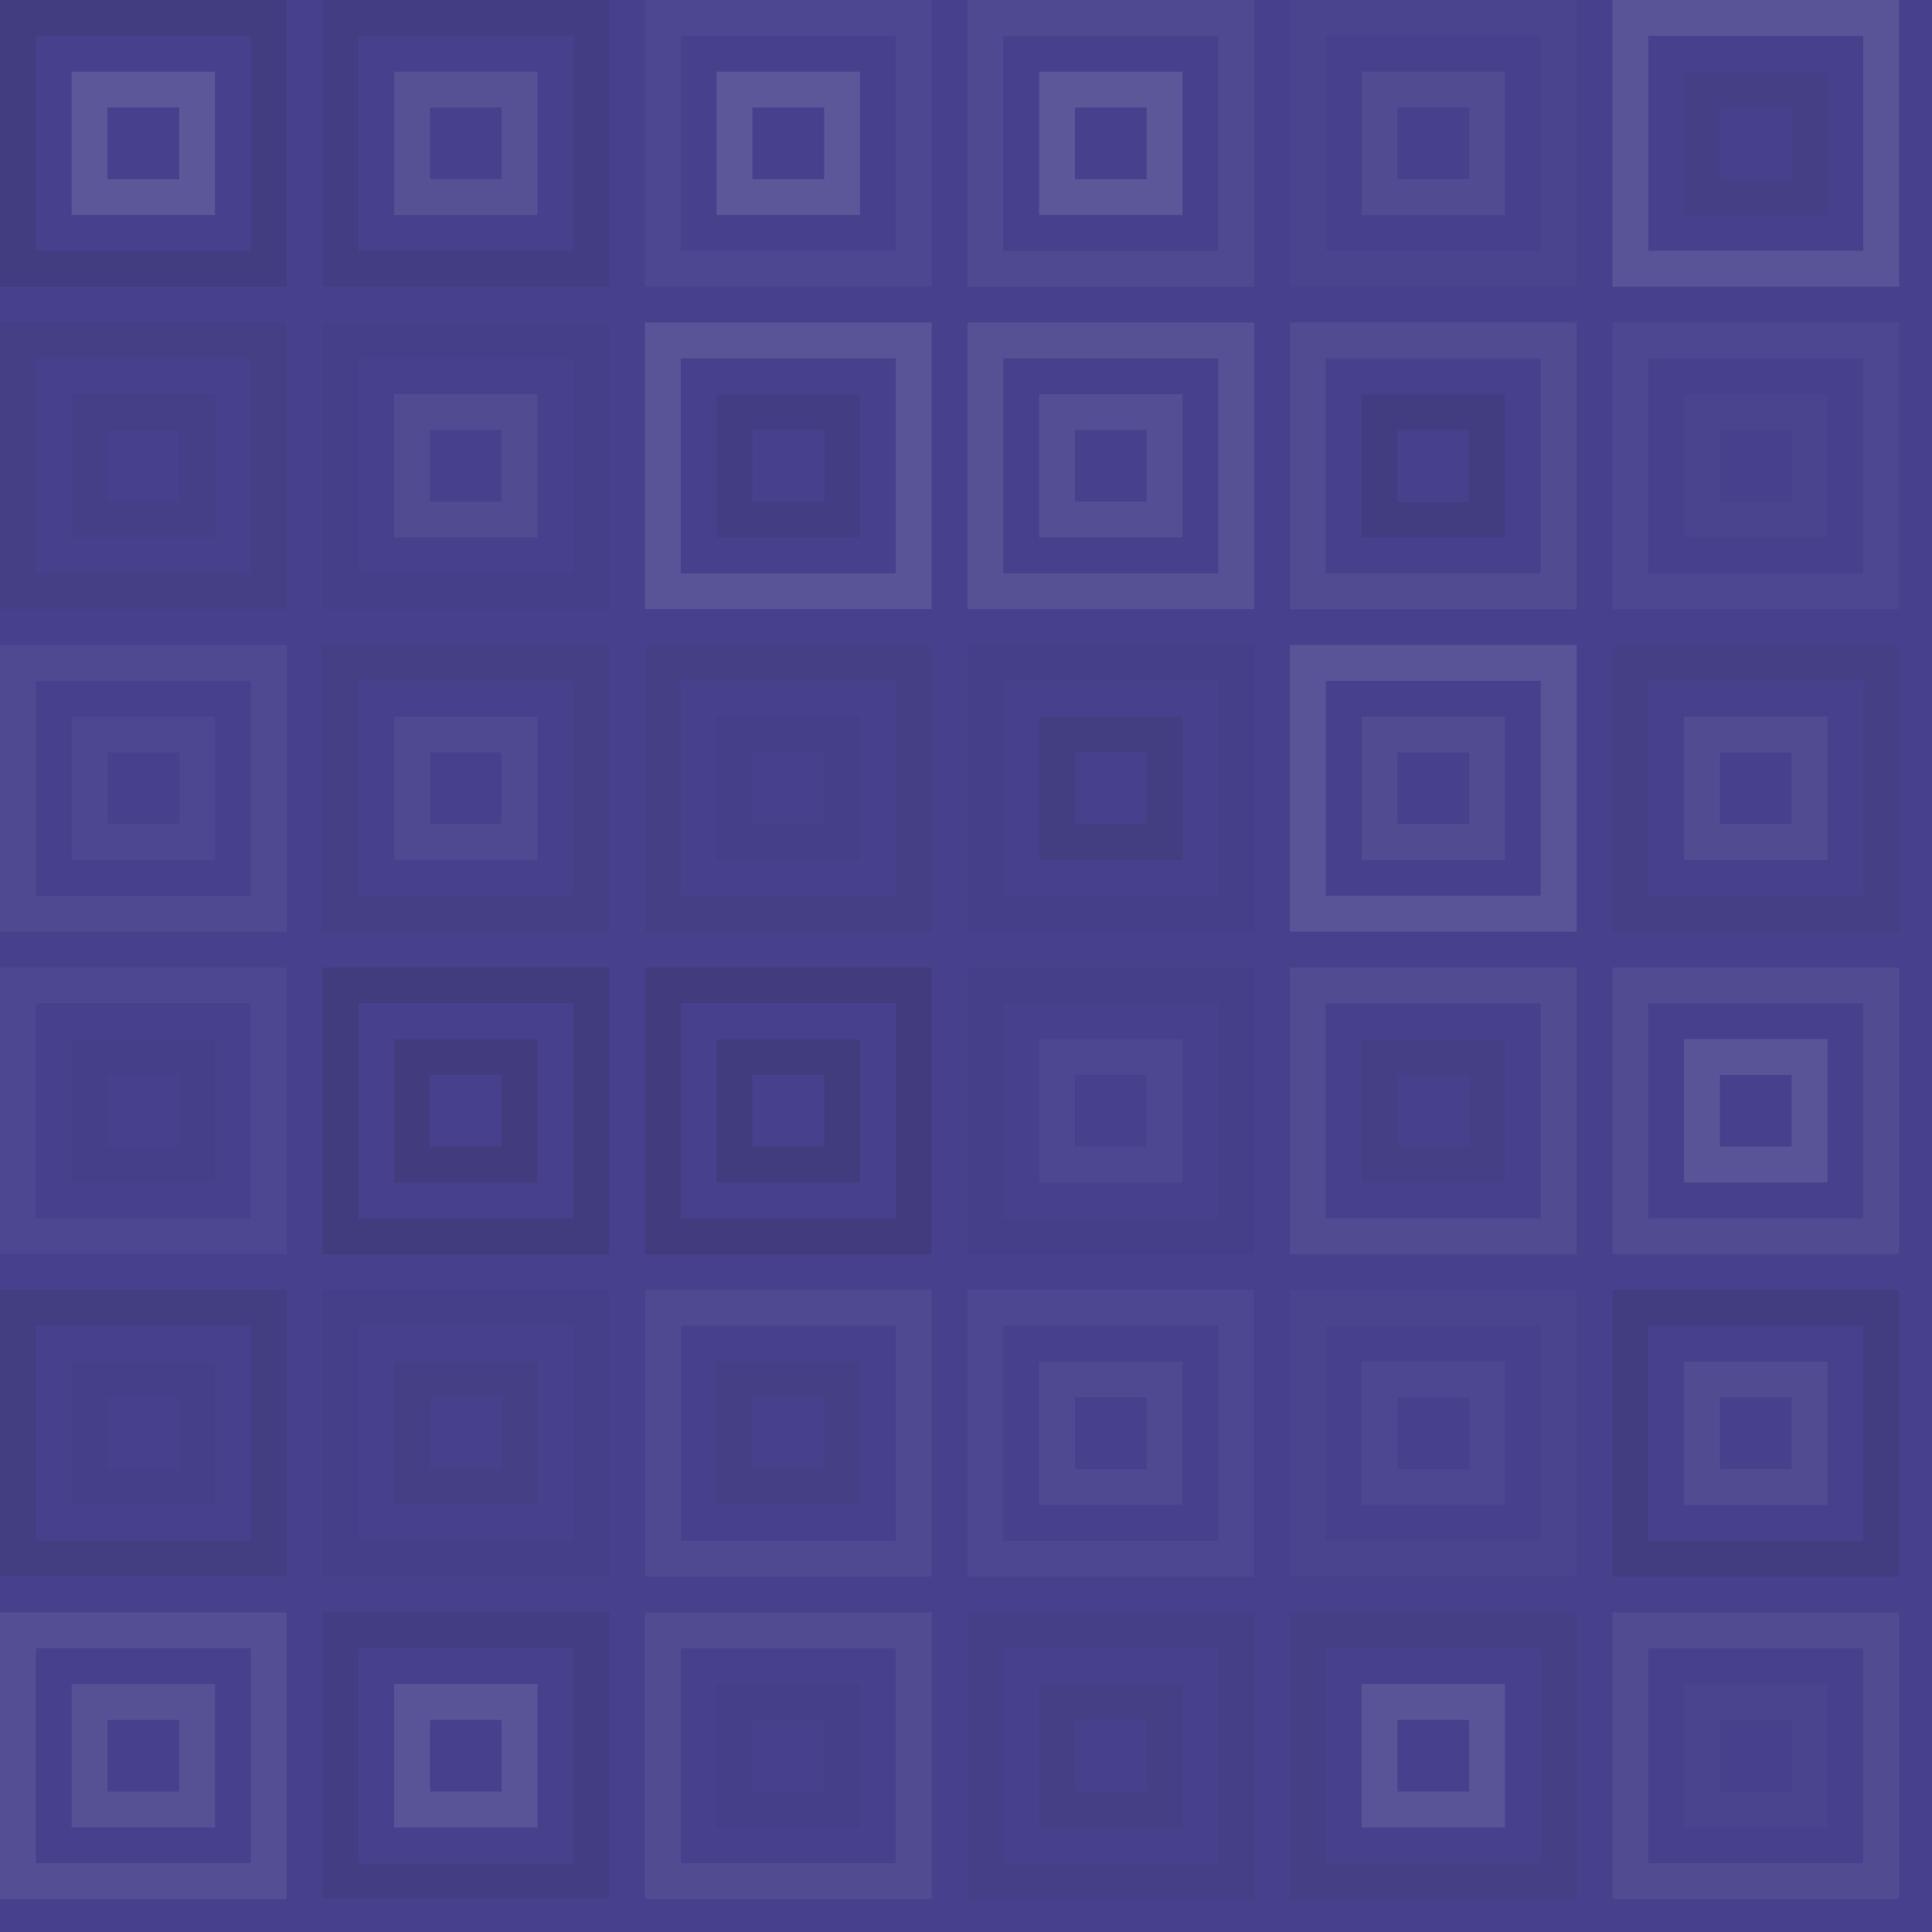 <svg xmlns="http://www.w3.org/2000/svg" width="532" height="532" viewbox="0 0 532 532" preserveAspectRatio="none"><rect x="0" y="0" width="100%" height="100%" fill="rgb(71, 65, 141)" /><rect x="4.933" y="4.933" width="69.067" height="69.067" fill="none" stroke="#222" style="opacity:0.115;stroke-width:9.867px;" /><rect x="24.667" y="24.667" width="29.6" height="29.6" fill="none" stroke="#ddd" style="opacity:0.141;stroke-width:9.867px;" /><rect x="93.733" y="4.933" width="69.067" height="69.067" fill="none" stroke="#222" style="opacity:0.081;stroke-width:9.867px;" /><rect x="113.467" y="24.667" width="29.6" height="29.6" fill="none" stroke="#ddd" style="opacity:0.107;stroke-width:9.867px;" /><rect x="182.533" y="4.933" width="69.067" height="69.067" fill="none" stroke="#ddd" style="opacity:0.037;stroke-width:9.867px;" /><rect x="202.267" y="24.667" width="29.6" height="29.6" fill="none" stroke="#ddd" style="opacity:0.141;stroke-width:9.867px;" /><rect x="271.333" y="4.933" width="69.067" height="69.067" fill="none" stroke="#ddd" style="opacity:0.055;stroke-width:9.867px;" /><rect x="291.067" y="24.667" width="29.6" height="29.6" fill="none" stroke="#ddd" style="opacity:0.141;stroke-width:9.867px;" /><rect x="360.133" y="4.933" width="69.067" height="69.067" fill="none" stroke="#ddd" style="opacity:0.02;stroke-width:9.867px;" /><rect x="379.867" y="24.667" width="29.6" height="29.6" fill="none" stroke="#ddd" style="opacity:0.072;stroke-width:9.867px;" /><rect x="448.933" y="4.933" width="69.067" height="69.067" fill="none" stroke="#ddd" style="opacity:0.124;stroke-width:9.867px;" /><rect x="468.667" y="24.667" width="29.6" height="29.6" fill="none" stroke="#222" style="opacity:0.063;stroke-width:9.867px;" /><rect x="4.933" y="93.733" width="69.067" height="69.067" fill="none" stroke="#222" style="opacity:0.063;stroke-width:9.867px;" /><rect x="24.667" y="113.467" width="29.6" height="29.6" fill="none" stroke="#222" style="opacity:0.046;stroke-width:9.867px;" /><rect x="93.733" y="93.733" width="69.067" height="69.067" fill="none" stroke="#222" style="opacity:0.029;stroke-width:9.867px;" /><rect x="113.467" y="113.467" width="29.6" height="29.6" fill="none" stroke="#ddd" style="opacity:0.072;stroke-width:9.867px;" /><rect x="182.533" y="93.733" width="69.067" height="69.067" fill="none" stroke="#ddd" style="opacity:0.124;stroke-width:9.867px;" /><rect x="202.267" y="113.467" width="29.6" height="29.6" fill="none" stroke="#222" style="opacity:0.081;stroke-width:9.867px;" /><rect x="271.333" y="93.733" width="69.067" height="69.067" fill="none" stroke="#ddd" style="opacity:0.107;stroke-width:9.867px;" /><rect x="291.067" y="113.467" width="29.6" height="29.6" fill="none" stroke="#ddd" style="opacity:0.089;stroke-width:9.867px;" /><rect x="360.133" y="93.733" width="69.067" height="69.067" fill="none" stroke="#ddd" style="opacity:0.072;stroke-width:9.867px;" /><rect x="379.867" y="113.467" width="29.6" height="29.6" fill="none" stroke="#222" style="opacity:0.115;stroke-width:9.867px;" /><rect x="448.933" y="93.733" width="69.067" height="69.067" fill="none" stroke="#ddd" style="opacity:0.037;stroke-width:9.867px;" /><rect x="468.667" y="113.467" width="29.6" height="29.6" fill="none" stroke="#ddd" style="opacity:0.02;stroke-width:9.867px;" /><rect x="4.933" y="182.533" width="69.067" height="69.067" fill="none" stroke="#ddd" style="opacity:0.055;stroke-width:9.867px;" /><rect x="24.667" y="202.267" width="29.6" height="29.6" fill="none" stroke="#ddd" style="opacity:0.037;stroke-width:9.867px;" /><rect x="93.733" y="182.533" width="69.067" height="69.067" fill="none" stroke="#222" style="opacity:0.063;stroke-width:9.867px;" /><rect x="113.467" y="202.267" width="29.6" height="29.6" fill="none" stroke="#ddd" style="opacity:0.055;stroke-width:9.867px;" /><rect x="182.533" y="182.533" width="69.067" height="69.067" fill="none" stroke="#222" style="opacity:0.063;stroke-width:9.867px;" /><rect x="202.267" y="202.267" width="29.6" height="29.6" fill="none" stroke="#222" style="opacity:0.029;stroke-width:9.867px;" /><rect x="271.333" y="182.533" width="69.067" height="69.067" fill="none" stroke="#222" style="opacity:0.029;stroke-width:9.867px;" /><rect x="291.067" y="202.267" width="29.6" height="29.6" fill="none" stroke="#222" style="opacity:0.098;stroke-width:9.867px;" /><rect x="360.133" y="182.533" width="69.067" height="69.067" fill="none" stroke="#ddd" style="opacity:0.124;stroke-width:9.867px;" /><rect x="379.867" y="202.267" width="29.6" height="29.6" fill="none" stroke="#ddd" style="opacity:0.072;stroke-width:9.867px;" /><rect x="448.933" y="182.533" width="69.067" height="69.067" fill="none" stroke="#222" style="opacity:0.063;stroke-width:9.867px;" /><rect x="468.667" y="202.267" width="29.6" height="29.6" fill="none" stroke="#ddd" style="opacity:0.072;stroke-width:9.867px;" /><rect x="4.933" y="271.333" width="69.067" height="69.067" fill="none" stroke="#ddd" style="opacity:0.037;stroke-width:9.867px;" /><rect x="24.667" y="291.067" width="29.6" height="29.6" fill="none" stroke="#222" style="opacity:0.029;stroke-width:9.867px;" /><rect x="93.733" y="271.333" width="69.067" height="69.067" fill="none" stroke="#222" style="opacity:0.15;stroke-width:9.867px;" /><rect x="113.467" y="291.067" width="29.6" height="29.6" fill="none" stroke="#222" style="opacity:0.133;stroke-width:9.867px;" /><rect x="182.533" y="271.333" width="69.067" height="69.067" fill="none" stroke="#222" style="opacity:0.133;stroke-width:9.867px;" /><rect x="202.267" y="291.067" width="29.6" height="29.6" fill="none" stroke="#222" style="opacity:0.15;stroke-width:9.867px;" /><rect x="271.333" y="271.333" width="69.067" height="69.067" fill="none" stroke="#222" style="opacity:0.029;stroke-width:9.867px;" /><rect x="291.067" y="291.067" width="29.6" height="29.6" fill="none" stroke="#ddd" style="opacity:0.037;stroke-width:9.867px;" /><rect x="360.133" y="271.333" width="69.067" height="69.067" fill="none" stroke="#ddd" style="opacity:0.072;stroke-width:9.867px;" /><rect x="379.867" y="291.067" width="29.6" height="29.6" fill="none" stroke="#222" style="opacity:0.063;stroke-width:9.867px;" /><rect x="448.933" y="271.333" width="69.067" height="69.067" fill="none" stroke="#ddd" style="opacity:0.072;stroke-width:9.867px;" /><rect x="468.667" y="291.067" width="29.6" height="29.6" fill="none" stroke="#ddd" style="opacity:0.124;stroke-width:9.867px;" /><rect x="4.933" y="360.133" width="69.067" height="69.067" fill="none" stroke="#222" style="opacity:0.098;stroke-width:9.867px;" /><rect x="24.667" y="379.867" width="29.6" height="29.6" fill="none" stroke="#222" style="opacity:0.029;stroke-width:9.867px;" /><rect x="93.733" y="360.133" width="69.067" height="69.067" fill="none" stroke="#222" style="opacity:0.029;stroke-width:9.867px;" /><rect x="113.467" y="379.867" width="29.6" height="29.6" fill="none" stroke="#222" style="opacity:0.063;stroke-width:9.867px;" /><rect x="182.533" y="360.133" width="69.067" height="69.067" fill="none" stroke="#ddd" style="opacity:0.055;stroke-width:9.867px;" /><rect x="202.267" y="379.867" width="29.6" height="29.6" fill="none" stroke="#222" style="opacity:0.063;stroke-width:9.867px;" /><rect x="271.333" y="360.133" width="69.067" height="69.067" fill="none" stroke="#ddd" style="opacity:0.037;stroke-width:9.867px;" /><rect x="291.067" y="379.867" width="29.6" height="29.6" fill="none" stroke="#ddd" style="opacity:0.055;stroke-width:9.867px;" /><rect x="360.133" y="360.133" width="69.067" height="69.067" fill="none" stroke="#ddd" style="opacity:0.02;stroke-width:9.867px;" /><rect x="379.867" y="379.867" width="29.6" height="29.6" fill="none" stroke="#ddd" style="opacity:0.037;stroke-width:9.867px;" /><rect x="448.933" y="360.133" width="69.067" height="69.067" fill="none" stroke="#222" style="opacity:0.115;stroke-width:9.867px;" /><rect x="468.667" y="379.867" width="29.6" height="29.6" fill="none" stroke="#ddd" style="opacity:0.072;stroke-width:9.867px;" /><rect x="4.933" y="448.933" width="69.067" height="69.067" fill="none" stroke="#ddd" style="opacity:0.089;stroke-width:9.867px;" /><rect x="24.667" y="468.667" width="29.6" height="29.6" fill="none" stroke="#ddd" style="opacity:0.107;stroke-width:9.867px;" /><rect x="93.733" y="448.933" width="69.067" height="69.067" fill="none" stroke="#222" style="opacity:0.081;stroke-width:9.867px;" /><rect x="113.467" y="468.667" width="29.6" height="29.6" fill="none" stroke="#ddd" style="opacity:0.124;stroke-width:9.867px;" /><rect x="182.533" y="448.933" width="69.067" height="69.067" fill="none" stroke="#ddd" style="opacity:0.072;stroke-width:9.867px;" /><rect x="202.267" y="468.667" width="29.6" height="29.6" fill="none" stroke="#222" style="opacity:0.029;stroke-width:9.867px;" /><rect x="271.333" y="448.933" width="69.067" height="69.067" fill="none" stroke="#222" style="opacity:0.046;stroke-width:9.867px;" /><rect x="291.067" y="468.667" width="29.6" height="29.6" fill="none" stroke="#222" style="opacity:0.063;stroke-width:9.867px;" /><rect x="360.133" y="448.933" width="69.067" height="69.067" fill="none" stroke="#222" style="opacity:0.063;stroke-width:9.867px;" /><rect x="379.867" y="468.667" width="29.6" height="29.6" fill="none" stroke="#ddd" style="opacity:0.124;stroke-width:9.867px;" /><rect x="448.933" y="448.933" width="69.067" height="69.067" fill="none" stroke="#ddd" style="opacity:0.072;stroke-width:9.867px;" /><rect x="468.667" y="468.667" width="29.6" height="29.6" fill="none" stroke="#ddd" style="opacity:0.02;stroke-width:9.867px;" /></svg>